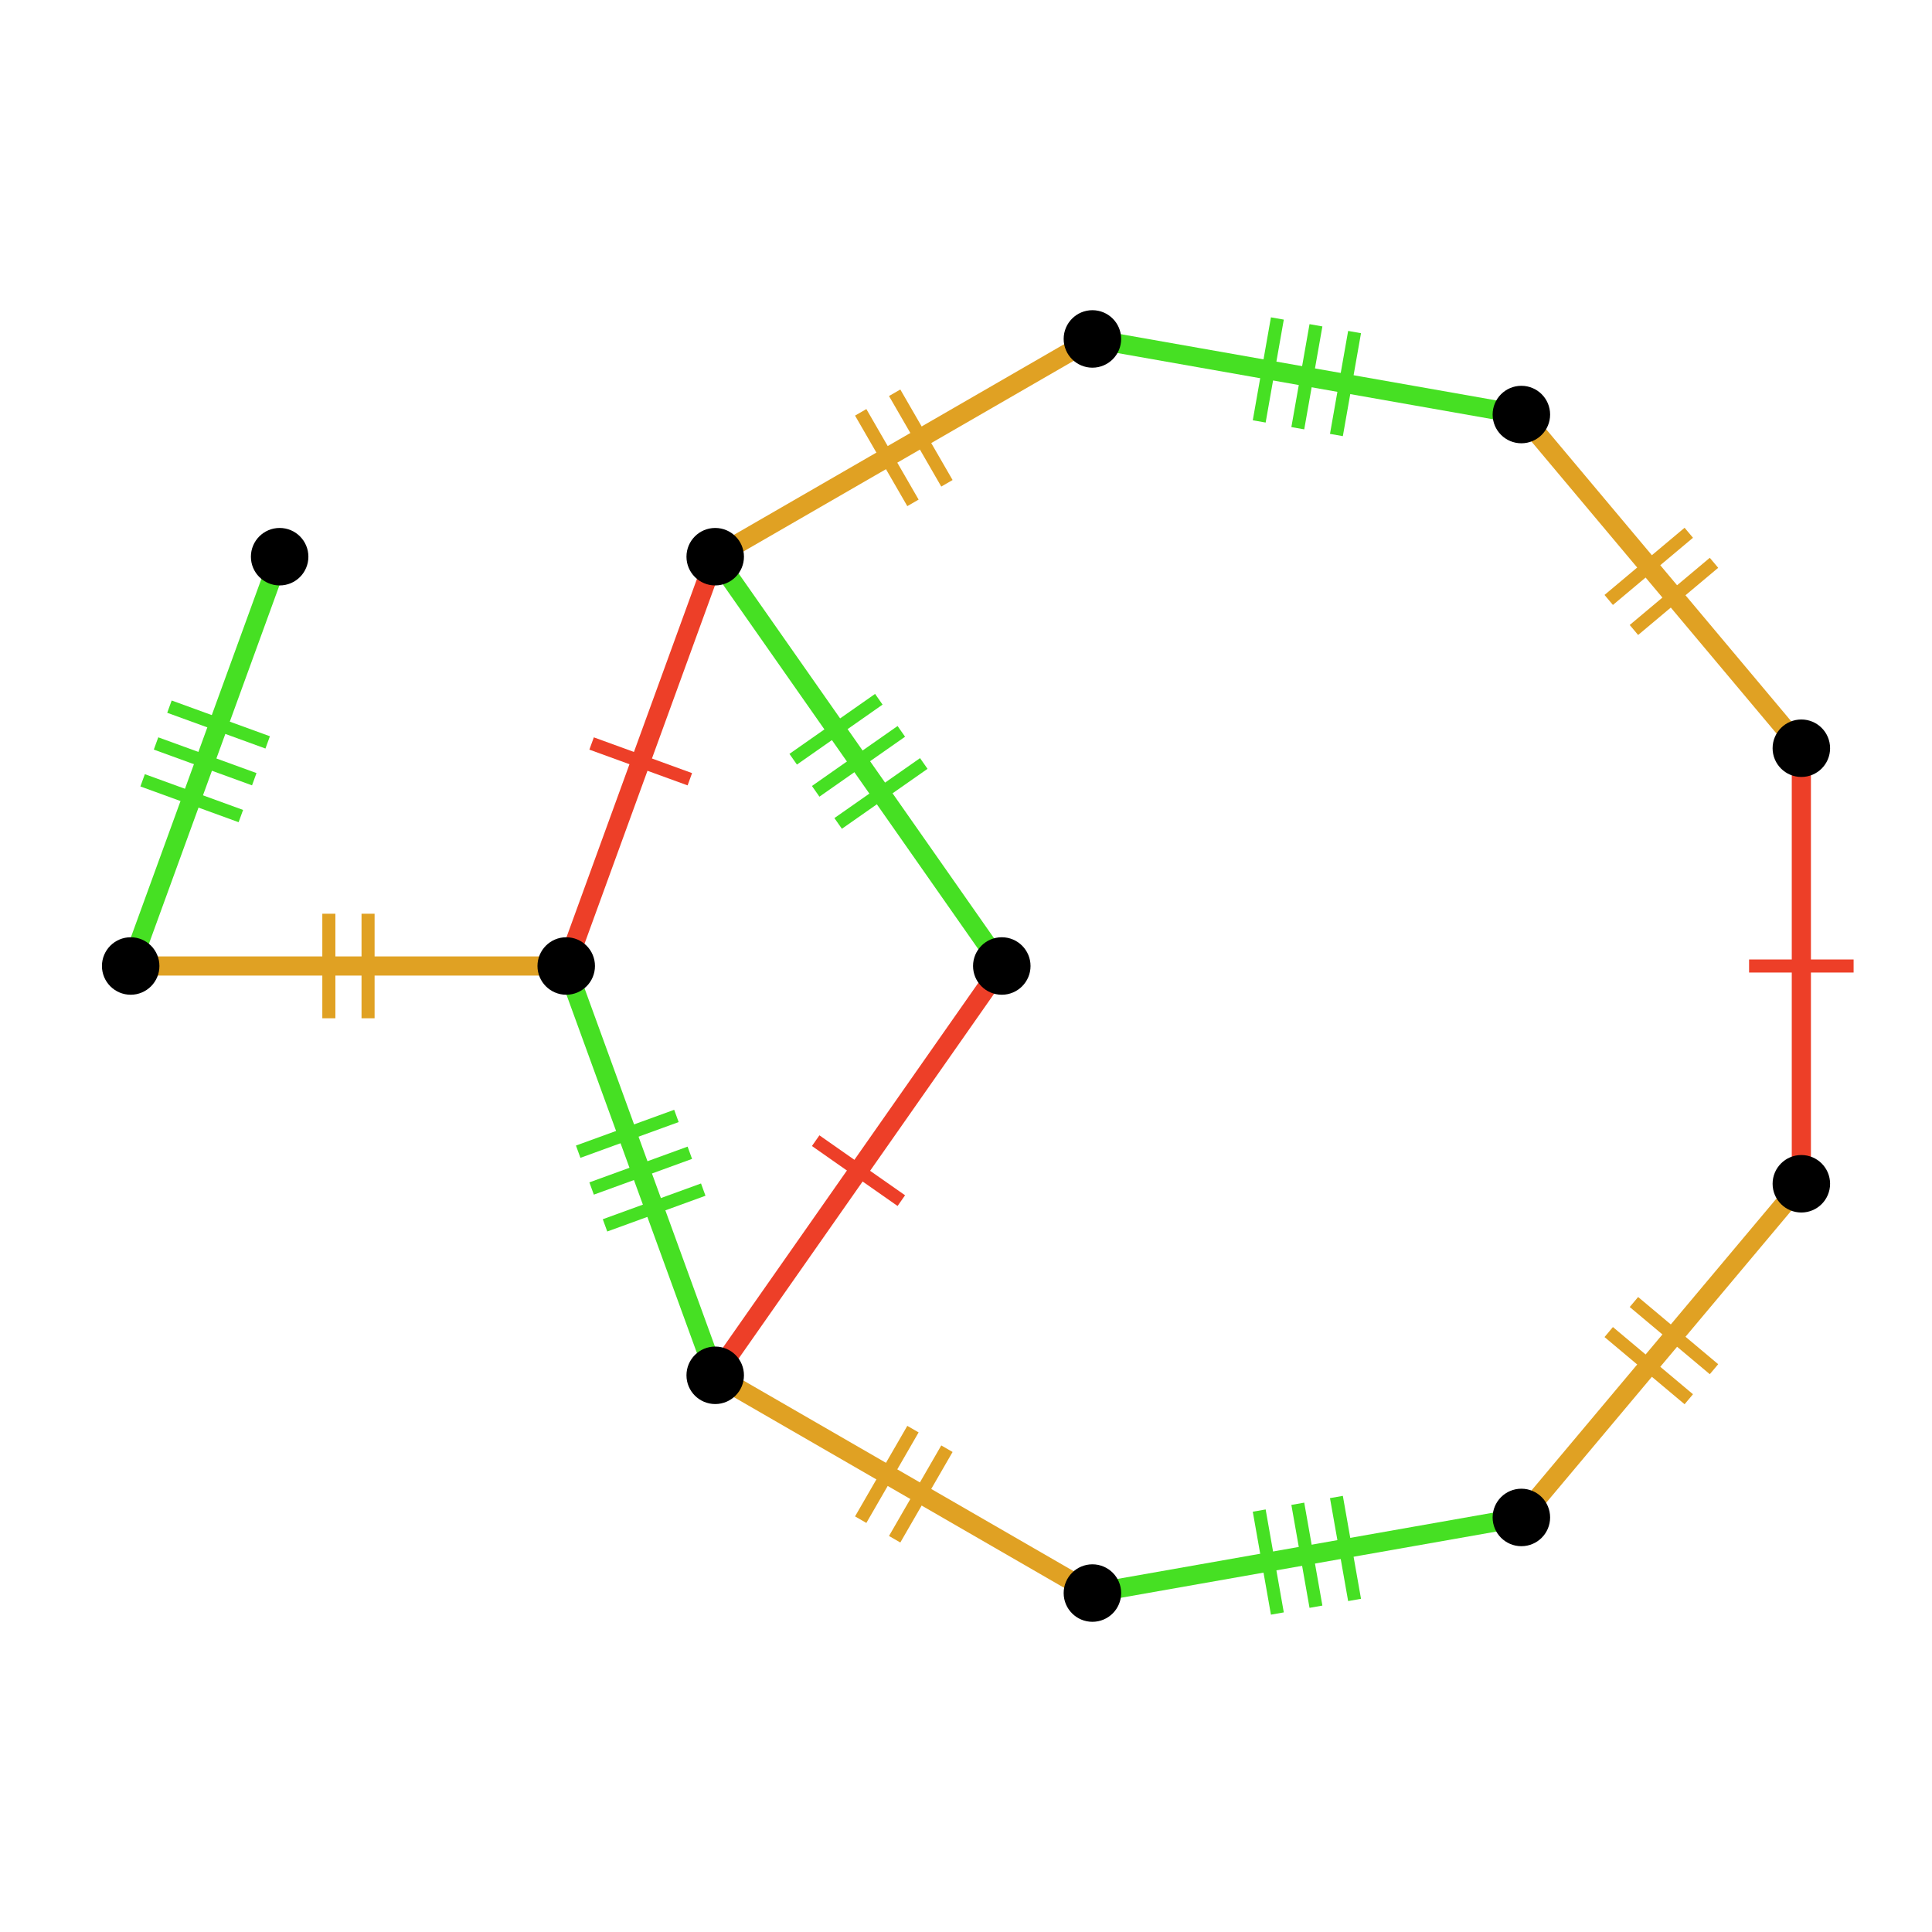 <?xml version="1.0" encoding="UTF-8"?>
<svg xmlns="http://www.w3.org/2000/svg" xmlns:xlink="http://www.w3.org/1999/xlink" width="256pt" height="256pt" viewBox="0 0 256 256" version="1.1">
<g id="surface638">
<path style="fill:none;stroke-width:1.731;stroke-linecap:butt;stroke-linejoin:miter;stroke:rgb(92.941%,24.706%,15.686%);stroke-opacity:1;stroke-miterlimit:10;" d="M 245.613 128 L 231.762 128 "/>
<path style="fill:none;stroke-width:2.539;stroke-linecap:butt;stroke-linejoin:miter;stroke:rgb(92.941%,24.706%,15.686%);stroke-opacity:1;stroke-miterlimit:10;" d="M 238.688 156.855 C 238.688 148.199 238.688 139.543 238.688 128 C 238.688 116.457 238.688 107.801 238.688 99.145 "/>
<path style="fill:none;stroke-width:1.731;stroke-linecap:butt;stroke-linejoin:miter;stroke:rgb(87.843%,63.137%,13.725%);stroke-opacity:1;stroke-miterlimit:10;" d="M 223.773 70.594 L 213.164 79.496 "/>
<path style="fill:none;stroke-width:1.731;stroke-linecap:butt;stroke-linejoin:miter;stroke:rgb(87.843%,63.137%,13.725%);stroke-opacity:1;stroke-miterlimit:10;" d="M 227.113 74.574 L 216.504 83.477 "/>
<path style="fill:none;stroke-width:2.539;stroke-linecap:butt;stroke-linejoin:miter;stroke:rgb(87.843%,63.137%,13.725%);stroke-opacity:1;stroke-miterlimit:10;" d="M 238.688 99.145 C 233.121 92.512 227.559 85.883 220.137 77.039 C 212.719 68.195 207.152 61.566 201.586 54.934 "/>
<path style="fill:none;stroke-width:1.731;stroke-linecap:butt;stroke-linejoin:miter;stroke:rgb(27.451%,87.843%,13.725%);stroke-opacity:1;stroke-miterlimit:10;" d="M 169.258 42.199 L 166.852 55.84 "/>
<path style="fill:none;stroke-width:1.731;stroke-linecap:butt;stroke-linejoin:miter;stroke:rgb(27.451%,87.843%,13.725%);stroke-opacity:1;stroke-miterlimit:10;" d="M 174.371 43.102 L 171.965 56.742 "/>
<path style="fill:none;stroke-width:1.731;stroke-linecap:butt;stroke-linejoin:miter;stroke:rgb(27.451%,87.843%,13.725%);stroke-opacity:1;stroke-miterlimit:10;" d="M 179.488 44 L 177.082 57.641 "/>
<path style="fill:none;stroke-width:2.539;stroke-linecap:butt;stroke-linejoin:miter;stroke:rgb(27.451%,87.843%,13.725%);stroke-opacity:1;stroke-miterlimit:10;" d="M 201.586 54.93 C 193.059 53.426 184.535 51.922 173.168 49.918 C 161.801 47.914 153.273 46.41 144.75 44.906 "/>
<path style="fill:none;stroke-width:1.731;stroke-linecap:butt;stroke-linejoin:miter;stroke:rgb(87.843%,63.137%,13.725%);stroke-opacity:1;stroke-miterlimit:10;" d="M 114.047 54.637 L 120.973 66.633 "/>
<path style="fill:none;stroke-width:1.731;stroke-linecap:butt;stroke-linejoin:miter;stroke:rgb(87.843%,63.137%,13.725%);stroke-opacity:1;stroke-miterlimit:10;" d="M 118.547 52.043 L 125.473 64.039 "/>
<path style="fill:none;stroke-width:2.539;stroke-linecap:butt;stroke-linejoin:miter;stroke:rgb(87.843%,63.137%,13.725%);stroke-opacity:1;stroke-miterlimit:10;" d="M 144.75 44.91 C 137.254 49.238 129.754 53.566 119.758 59.34 C 109.762 65.109 102.266 69.441 94.766 73.77 "/>
<path style="fill:none;stroke-width:1.731;stroke-linecap:butt;stroke-linejoin:miter;stroke:rgb(92.941%,24.706%,15.686%);stroke-opacity:1;stroke-miterlimit:10;" d="M 78.391 98.516 L 91.406 103.254 "/>
<path style="fill:none;stroke-width:2.539;stroke-linecap:butt;stroke-linejoin:miter;stroke:rgb(92.941%,24.706%,15.686%);stroke-opacity:1;stroke-miterlimit:10;" d="M 94.77 73.766 C 91.809 81.902 88.848 90.035 84.898 100.883 C 80.949 111.73 77.988 119.863 75.027 128 "/>
<path style="fill:none;stroke-width:1.731;stroke-linecap:butt;stroke-linejoin:miter;stroke:rgb(27.451%,87.843%,13.725%);stroke-opacity:1;stroke-miterlimit:10;" d="M 80.168 162.367 L 93.184 157.629 "/>
<path style="fill:none;stroke-width:1.731;stroke-linecap:butt;stroke-linejoin:miter;stroke:rgb(27.451%,87.843%,13.725%);stroke-opacity:1;stroke-miterlimit:10;" d="M 78.391 157.484 L 91.406 152.746 "/>
<path style="fill:none;stroke-width:1.731;stroke-linecap:butt;stroke-linejoin:miter;stroke:rgb(27.451%,87.843%,13.725%);stroke-opacity:1;stroke-miterlimit:10;" d="M 76.613 152.605 L 89.629 147.867 "/>
<path style="fill:none;stroke-width:2.539;stroke-linecap:butt;stroke-linejoin:miter;stroke:rgb(27.451%,87.843%,13.725%);stroke-opacity:1;stroke-miterlimit:10;" d="M 75.027 128 C 77.988 136.137 80.949 144.27 84.898 155.117 C 88.848 165.965 91.809 174.098 94.77 182.234 "/>
<path style="fill:none;stroke-width:1.731;stroke-linecap:butt;stroke-linejoin:miter;stroke:rgb(87.843%,63.137%,13.725%);stroke-opacity:1;stroke-miterlimit:10;" d="M 118.547 203.957 L 125.473 191.961 "/>
<path style="fill:none;stroke-width:1.731;stroke-linecap:butt;stroke-linejoin:miter;stroke:rgb(87.843%,63.137%,13.725%);stroke-opacity:1;stroke-miterlimit:10;" d="M 114.047 201.363 L 120.973 189.367 "/>
<path style="fill:none;stroke-width:2.539;stroke-linecap:butt;stroke-linejoin:miter;stroke:rgb(87.843%,63.137%,13.725%);stroke-opacity:1;stroke-miterlimit:10;" d="M 94.77 182.234 C 102.266 186.562 109.766 190.891 119.762 196.664 C 129.758 202.434 137.254 206.766 144.754 211.094 "/>
<path style="fill:none;stroke-width:1.731;stroke-linecap:butt;stroke-linejoin:miter;stroke:rgb(27.451%,87.843%,13.725%);stroke-opacity:1;stroke-miterlimit:10;" d="M 179.488 212 L 177.082 198.359 "/>
<path style="fill:none;stroke-width:1.731;stroke-linecap:butt;stroke-linejoin:miter;stroke:rgb(27.451%,87.843%,13.725%);stroke-opacity:1;stroke-miterlimit:10;" d="M 174.371 212.898 L 171.965 199.258 "/>
<path style="fill:none;stroke-width:1.731;stroke-linecap:butt;stroke-linejoin:miter;stroke:rgb(27.451%,87.843%,13.725%);stroke-opacity:1;stroke-miterlimit:10;" d="M 169.258 213.801 L 166.852 200.16 "/>
<path style="fill:none;stroke-width:2.539;stroke-linecap:butt;stroke-linejoin:miter;stroke:rgb(27.451%,87.843%,13.725%);stroke-opacity:1;stroke-miterlimit:10;" d="M 144.75 211.09 C 153.277 209.586 161.801 208.082 173.168 206.078 C 184.535 204.074 193.062 202.57 201.586 201.066 "/>
<path style="fill:none;stroke-width:1.731;stroke-linecap:butt;stroke-linejoin:miter;stroke:rgb(87.843%,63.137%,13.725%);stroke-opacity:1;stroke-miterlimit:10;" d="M 227.113 181.426 L 216.504 172.523 "/>
<path style="fill:none;stroke-width:1.731;stroke-linecap:butt;stroke-linejoin:miter;stroke:rgb(87.843%,63.137%,13.725%);stroke-opacity:1;stroke-miterlimit:10;" d="M 223.773 185.406 L 213.164 176.504 "/>
<path style="fill:none;stroke-width:2.539;stroke-linecap:butt;stroke-linejoin:miter;stroke:rgb(87.843%,63.137%,13.725%);stroke-opacity:1;stroke-miterlimit:10;" d="M 201.586 201.07 C 207.152 194.438 212.715 187.809 220.137 178.965 C 227.555 170.121 233.121 163.492 238.688 156.859 "/>
<path style="fill:none;stroke-width:1.731;stroke-linecap:butt;stroke-linejoin:miter;stroke:rgb(92.941%,24.706%,15.686%);stroke-opacity:1;stroke-miterlimit:10;" d="M 119.43 159.09 L 108.082 151.145 "/>
<path style="fill:none;stroke-width:2.539;stroke-linecap:butt;stroke-linejoin:miter;stroke:rgb(92.941%,24.706%,15.686%);stroke-opacity:1;stroke-miterlimit:10;" d="M 94.77 182.234 C 100.465 174.098 106.16 165.965 113.758 155.117 C 121.352 144.27 127.051 136.137 132.746 128 "/>
<path style="fill:none;stroke-width:1.731;stroke-linecap:butt;stroke-linejoin:miter;stroke:rgb(27.451%,87.843%,13.725%);stroke-opacity:1;stroke-miterlimit:10;" d="M 116.449 92.656 L 105.102 100.602 "/>
<path style="fill:none;stroke-width:1.731;stroke-linecap:butt;stroke-linejoin:miter;stroke:rgb(27.451%,87.843%,13.725%);stroke-opacity:1;stroke-miterlimit:10;" d="M 119.43 96.91 L 108.082 104.855 "/>
<path style="fill:none;stroke-width:1.731;stroke-linecap:butt;stroke-linejoin:miter;stroke:rgb(27.451%,87.843%,13.725%);stroke-opacity:1;stroke-miterlimit:10;" d="M 122.406 101.164 L 111.059 109.109 "/>
<path style="fill:none;stroke-width:2.539;stroke-linecap:butt;stroke-linejoin:miter;stroke:rgb(27.451%,87.843%,13.725%);stroke-opacity:1;stroke-miterlimit:10;" d="M 132.742 128 C 127.047 119.863 121.352 111.73 113.754 100.883 C 106.16 90.035 100.461 81.902 94.766 73.766 "/>
<path style="fill:none;stroke-width:1.731;stroke-linecap:butt;stroke-linejoin:miter;stroke:rgb(87.843%,63.137%,13.725%);stroke-opacity:1;stroke-miterlimit:10;" d="M 43.574 121.074 L 43.574 134.926 "/>
<path style="fill:none;stroke-width:1.731;stroke-linecap:butt;stroke-linejoin:miter;stroke:rgb(87.843%,63.137%,13.725%);stroke-opacity:1;stroke-miterlimit:10;" d="M 48.77 121.074 L 48.77 134.926 "/>
<path style="fill:none;stroke-width:2.539;stroke-linecap:butt;stroke-linejoin:miter;stroke:rgb(87.843%,63.137%,13.725%);stroke-opacity:1;stroke-miterlimit:10;" d="M 75.027 128 C 66.371 128 57.715 128 46.172 128 C 34.629 128 25.973 128 17.316 128 "/>
<path style="fill:none;stroke-width:1.731;stroke-linecap:butt;stroke-linejoin:miter;stroke:rgb(27.451%,87.843%,13.725%);stroke-opacity:1;stroke-miterlimit:10;" d="M 35.469 98.371 L 22.453 93.633 "/>
<path style="fill:none;stroke-width:1.731;stroke-linecap:butt;stroke-linejoin:miter;stroke:rgb(27.451%,87.843%,13.725%);stroke-opacity:1;stroke-miterlimit:10;" d="M 33.691 103.25 L 20.676 98.512 "/>
<path style="fill:none;stroke-width:1.731;stroke-linecap:butt;stroke-linejoin:miter;stroke:rgb(27.451%,87.843%,13.725%);stroke-opacity:1;stroke-miterlimit:10;" d="M 31.914 108.133 L 18.898 103.395 "/>
<path style="fill:none;stroke-width:2.539;stroke-linecap:butt;stroke-linejoin:miter;stroke:rgb(27.451%,87.843%,13.725%);stroke-opacity:1;stroke-miterlimit:10;" d="M 17.312 128 C 20.273 119.863 23.234 111.73 27.184 100.883 C 31.133 90.035 34.094 81.902 37.055 73.766 "/>
<path style=" stroke:none;fill-rule:nonzero;fill:rgb(0%,0%,0%);fill-opacity:1;" d="M 40.863 73.766 C 40.863 71.66 39.156 69.957 37.055 69.957 C 34.949 69.957 33.246 71.664 33.246 73.766 C 33.246 75.871 34.953 77.574 37.055 77.574 C 39.16 77.574 40.863 75.867 40.863 73.766 Z M 40.863 73.766 "/>
<path style=" stroke:none;fill-rule:nonzero;fill:rgb(0%,0%,0%);fill-opacity:1;" d="M 21.125 128 C 21.125 125.895 19.418 124.191 17.316 124.191 C 15.211 124.191 13.508 125.898 13.508 128 C 13.508 130.105 15.215 131.809 17.316 131.809 C 19.422 131.809 21.125 130.102 21.125 128 Z M 21.125 128 "/>
<path style=" stroke:none;fill-rule:nonzero;fill:rgb(0%,0%,0%);fill-opacity:1;" d="M 136.551 128 C 136.551 125.895 134.844 124.191 132.742 124.191 C 130.637 124.191 128.934 125.898 128.934 128 C 128.934 130.105 130.641 131.809 132.742 131.809 C 134.848 131.809 136.551 130.102 136.551 128 Z M 136.551 128 "/>
<path style=" stroke:none;fill-rule:nonzero;fill:rgb(0%,0%,0%);fill-opacity:1;" d="M 205.398 201.07 C 205.398 198.965 203.691 197.262 201.59 197.262 C 199.484 197.262 197.781 198.969 197.781 201.07 C 197.781 203.176 199.488 204.879 201.59 204.879 C 203.695 204.879 205.398 203.172 205.398 201.07 Z M 205.398 201.07 "/>
<path style=" stroke:none;fill-rule:nonzero;fill:rgb(0%,0%,0%);fill-opacity:1;" d="M 148.559 211.09 C 148.559 208.984 146.852 207.281 144.75 207.281 C 142.645 207.281 140.941 208.988 140.941 211.09 C 140.941 213.195 142.648 214.898 144.75 214.898 C 146.855 214.898 148.559 213.191 148.559 211.09 Z M 148.559 211.09 "/>
<path style=" stroke:none;fill-rule:nonzero;fill:rgb(0%,0%,0%);fill-opacity:1;" d="M 98.578 182.234 C 98.578 180.129 96.871 178.426 94.77 178.426 C 92.664 178.426 90.961 180.133 90.961 182.234 C 90.961 184.34 92.668 186.043 94.77 186.043 C 96.875 186.043 98.578 184.336 98.578 182.234 Z M 98.578 182.234 "/>
<path style=" stroke:none;fill-rule:nonzero;fill:rgb(0%,0%,0%);fill-opacity:1;" d="M 78.836 128 C 78.836 125.895 77.129 124.191 75.027 124.191 C 72.922 124.191 71.219 125.898 71.219 128 C 71.219 130.105 72.926 131.809 75.027 131.809 C 77.133 131.809 78.836 130.102 78.836 128 Z M 78.836 128 "/>
<path style=" stroke:none;fill-rule:nonzero;fill:rgb(0%,0%,0%);fill-opacity:1;" d="M 98.578 73.766 C 98.578 71.66 96.871 69.957 94.77 69.957 C 92.664 69.957 90.961 71.664 90.961 73.766 C 90.961 75.871 92.668 77.574 94.77 77.574 C 96.875 77.574 98.578 75.867 98.578 73.766 Z M 98.578 73.766 "/>
<path style=" stroke:none;fill-rule:nonzero;fill:rgb(0%,0%,0%);fill-opacity:1;" d="M 148.559 44.91 C 148.559 42.805 146.852 41.102 144.75 41.102 C 142.645 41.102 140.941 42.809 140.941 44.91 C 140.941 47.016 142.648 48.719 144.75 48.719 C 146.855 48.719 148.559 47.012 148.559 44.91 Z M 148.559 44.91 "/>
<path style=" stroke:none;fill-rule:nonzero;fill:rgb(0%,0%,0%);fill-opacity:1;" d="M 205.398 54.93 C 205.398 52.824 203.691 51.121 201.59 51.121 C 199.484 51.121 197.781 52.828 197.781 54.93 C 197.781 57.035 199.488 58.738 201.59 58.738 C 203.695 58.738 205.398 57.031 205.398 54.93 Z M 205.398 54.93 "/>
<path style=" stroke:none;fill-rule:nonzero;fill:rgb(0%,0%,0%);fill-opacity:1;" d="M 242.496 99.145 C 242.496 97.039 240.789 95.336 238.688 95.336 C 236.582 95.336 234.879 97.043 234.879 99.145 C 234.879 101.25 236.586 102.953 238.688 102.953 C 240.793 102.953 242.496 101.246 242.496 99.145 Z M 242.496 99.145 "/>
<path style=" stroke:none;fill-rule:nonzero;fill:rgb(0%,0%,0%);fill-opacity:1;" d="M 242.496 156.855 C 242.496 154.75 240.789 153.047 238.688 153.047 C 236.582 153.047 234.879 154.754 234.879 156.855 C 234.879 158.961 236.586 160.664 238.688 160.664 C 240.793 160.664 242.496 158.957 242.496 156.855 Z M 242.496 156.855 "/>
</g>
</svg>
